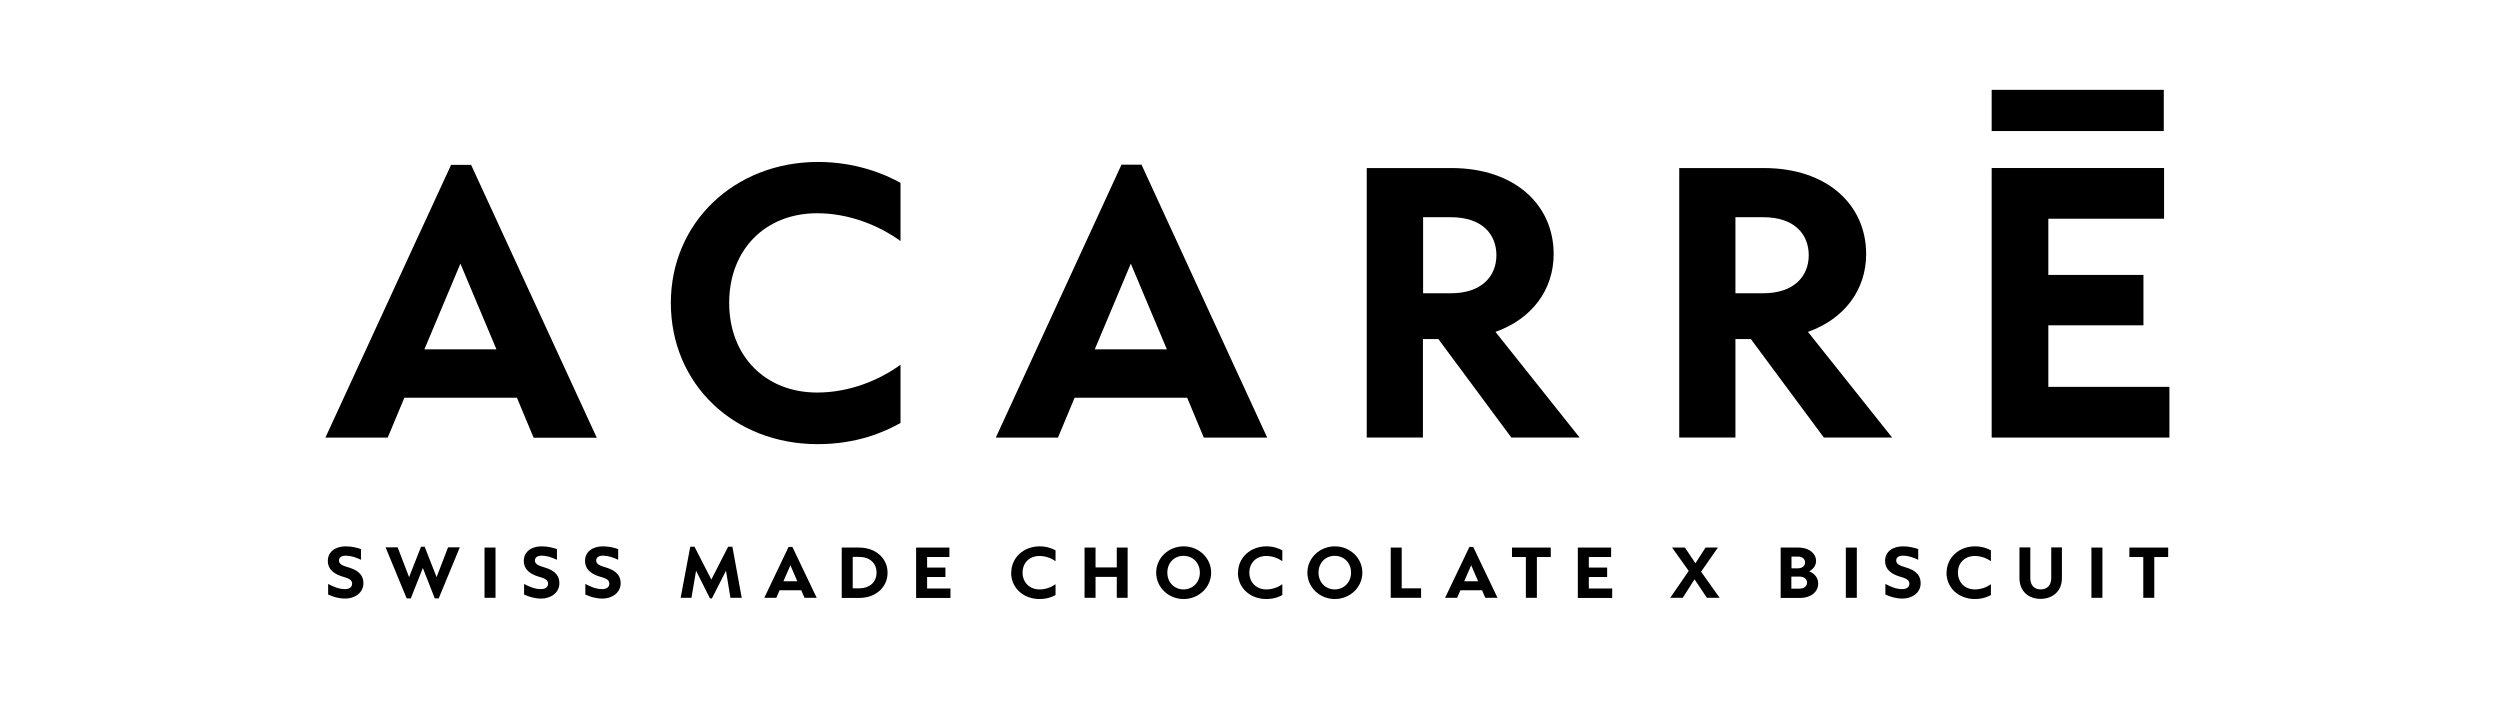 <svg width="121" height="34" viewBox="0 0 121 34" fill="none" xmlns="http://www.w3.org/2000/svg">
<path d="M25.824 21.179L25.019 19.25H19.571L18.766 21.179H15.75L21.833 7.979H22.801L28.884 21.187H25.832L25.824 21.179ZM20.547 16.907H24.028L22.284 12.761L20.54 16.907H20.547Z" fill="black"/>
<path d="M32.469 14.66C32.469 10.765 35.558 7.838 39.594 7.838C41.412 7.838 42.824 8.422 43.585 8.851V11.667C42.558 10.92 41.102 10.321 39.55 10.321C37.029 10.321 35.292 12.095 35.292 14.66C35.292 17.225 37.037 18.999 39.55 18.999C41.117 18.999 42.558 18.4 43.585 17.654V20.47C42.809 20.913 41.464 21.497 39.579 21.497C35.529 21.497 32.469 18.6 32.469 14.66Z" fill="black"/>
<path d="M58.264 21.179L57.459 19.25H52.011L51.206 21.179H48.197L54.28 7.971H55.249L61.332 21.179H58.279H58.264ZM52.994 16.907H56.476L54.731 12.76L52.987 16.907H52.994Z" fill="black"/>
<path d="M76.447 21.178H73.15L69.617 16.411H68.87V21.178H66.15V8.133H70.238C73.342 8.133 75.197 9.936 75.197 12.294C75.197 14.024 74.155 15.428 72.381 16.064L76.454 21.178H76.447ZM68.878 10.52V14.194H70.223C71.709 14.194 72.426 13.373 72.426 12.353C72.426 11.333 71.731 10.513 70.223 10.513H68.878V10.52Z" fill="black"/>
<path d="M91.572 21.178H88.275L84.742 16.411H83.995V21.178H81.275V8.133H85.363C88.467 8.133 90.322 9.936 90.322 12.294C90.322 14.024 89.28 15.428 87.506 16.064L91.579 21.178H91.572ZM83.995 10.52V14.194H85.341C86.826 14.194 87.543 13.373 87.543 12.353C87.543 11.333 86.849 10.513 85.341 10.513H83.995V10.52Z" fill="black"/>
<path d="M96.397 21.178V8.132H104.741V10.586H99.139V13.306H103.743V15.745H99.139V18.724H105V21.178H96.404H96.397ZM96.397 6.343V4.348H104.727V6.343H96.397Z" fill="black"/>
<path d="M15.882 28.786V28.262C16.141 28.402 16.407 28.513 16.695 28.513C16.924 28.513 17.042 28.41 17.042 28.247C17.042 28.055 16.865 27.988 16.555 27.899C16.252 27.803 15.867 27.611 15.867 27.145C15.867 26.702 16.237 26.443 16.732 26.443C17.05 26.443 17.294 26.517 17.471 26.576V27.094C17.235 26.976 16.961 26.894 16.739 26.894C16.525 26.894 16.407 26.976 16.407 27.131C16.407 27.308 16.584 27.382 16.895 27.471C17.198 27.567 17.589 27.737 17.589 28.232C17.589 28.698 17.161 28.971 16.717 28.971C16.385 28.971 16.119 28.883 15.889 28.779L15.882 28.786Z" fill="black"/>
<path d="M19.682 28.961L18.662 26.492H19.246L19.8 27.934L20.377 26.463H20.554L21.131 27.934L21.685 26.492H22.254L21.234 28.961H21.042L20.466 27.49L19.882 28.961H19.704H19.682Z" fill="black"/>
<path d="M23.451 28.934V26.502H23.983V28.934H23.451Z" fill="black"/>
<path d="M25.366 28.786V28.262C25.625 28.402 25.891 28.513 26.179 28.513C26.409 28.513 26.527 28.41 26.527 28.247C26.527 28.055 26.349 27.988 26.039 27.899C25.736 27.803 25.352 27.611 25.352 27.145C25.352 26.702 25.721 26.443 26.216 26.443C26.534 26.443 26.778 26.517 26.956 26.576V27.094C26.719 26.976 26.445 26.894 26.224 26.894C26.009 26.894 25.891 26.976 25.891 27.131C25.891 27.308 26.069 27.382 26.379 27.471C26.682 27.567 27.074 27.737 27.074 28.232C27.074 28.698 26.645 28.971 26.202 28.971C25.869 28.971 25.603 28.883 25.374 28.779L25.366 28.786Z" fill="black"/>
<path d="M28.331 28.786V28.262C28.59 28.402 28.856 28.513 29.144 28.513C29.373 28.513 29.492 28.41 29.492 28.247C29.492 28.055 29.314 27.988 29.004 27.899C28.701 27.803 28.316 27.611 28.316 27.145C28.316 26.702 28.686 26.443 29.181 26.443C29.499 26.443 29.743 26.517 29.92 26.576V27.094C29.684 26.976 29.41 26.894 29.189 26.894C28.974 26.894 28.856 26.976 28.856 27.131C28.856 27.308 29.033 27.382 29.344 27.471C29.647 27.567 30.039 27.737 30.039 28.232C30.039 28.698 29.61 28.971 29.166 28.971C28.834 28.971 28.568 28.883 28.339 28.779L28.331 28.786Z" fill="black"/>
<path d="M32.943 28.932L33.408 26.463H33.615L34.428 28.052L35.241 26.463H35.448L35.899 28.932H35.352L35.138 27.623L34.458 28.961H34.362L33.689 27.623L33.467 28.932H32.928H32.943Z" fill="black"/>
<path d="M38.936 28.932L38.781 28.57H37.731L37.576 28.932H36.992L38.167 26.471H38.352L39.527 28.932H38.936ZM37.916 28.134H38.589L38.256 27.358L37.916 28.134Z" fill="black"/>
<path d="M40.74 28.934V26.502H41.575C42.403 26.502 42.958 27.034 42.958 27.721C42.958 28.409 42.403 28.941 41.575 28.941H40.74V28.934ZM41.272 28.475H41.583C42.093 28.475 42.425 28.172 42.425 27.714C42.425 27.256 42.093 26.953 41.583 26.953H41.272V28.475Z" fill="black"/>
<path d="M44.34 28.934V26.502H45.951V26.96H44.872V27.47H45.759V27.928H44.872V28.483H46.003V28.941H44.34V28.934Z" fill="black"/>
<path d="M48.945 27.715C48.945 26.99 49.544 26.443 50.32 26.443C50.675 26.443 50.941 26.554 51.088 26.636V27.16C50.889 27.02 50.608 26.909 50.312 26.909C49.825 26.909 49.492 27.242 49.492 27.715C49.492 28.188 49.832 28.528 50.312 28.528C50.615 28.528 50.896 28.417 51.088 28.276V28.801C50.941 28.883 50.682 28.993 50.312 28.993C49.529 28.993 48.938 28.454 48.938 27.715H48.945Z" fill="black"/>
<path d="M52.492 28.934V26.502H53.024V27.463H54.052V26.502H54.577V28.934H54.052V27.921H53.024V28.934H52.492Z" fill="black"/>
<path d="M55.959 27.715C55.959 27.005 56.558 26.443 57.289 26.443C58.021 26.443 58.62 27.005 58.62 27.715C58.62 28.424 58.021 28.993 57.289 28.993C56.558 28.993 55.959 28.432 55.959 27.715ZM58.073 27.715C58.073 27.234 57.725 26.902 57.282 26.902C56.839 26.902 56.499 27.234 56.499 27.715C56.499 28.195 56.846 28.528 57.282 28.528C57.718 28.528 58.073 28.195 58.073 27.715Z" fill="black"/>
<path d="M59.922 27.715C59.922 26.99 60.52 26.443 61.296 26.443C61.651 26.443 61.917 26.554 62.065 26.636V27.16C61.865 27.02 61.584 26.909 61.289 26.909C60.801 26.909 60.468 27.242 60.468 27.715C60.468 28.188 60.808 28.528 61.289 28.528C61.592 28.528 61.873 28.417 62.065 28.276V28.801C61.917 28.883 61.658 28.993 61.289 28.993C60.505 28.993 59.914 28.454 59.914 27.715H59.922Z" fill="black"/>
<path d="M63.277 27.715C63.277 27.005 63.876 26.443 64.608 26.443C65.34 26.443 65.938 27.005 65.938 27.715C65.938 28.424 65.34 28.993 64.608 28.993C63.876 28.993 63.277 28.432 63.277 27.715ZM65.391 27.715C65.391 27.234 65.044 26.902 64.6 26.902C64.157 26.902 63.817 27.234 63.817 27.715C63.817 28.195 64.164 28.528 64.6 28.528C65.037 28.528 65.391 28.195 65.391 27.715Z" fill="black"/>
<path d="M67.311 28.934V26.502H67.843V28.475H68.781V28.934H67.311Z" fill="black"/>
<path d="M71.887 28.932L71.732 28.57H70.683L70.527 28.932H69.943L71.119 26.471H71.303L72.479 28.932H71.887ZM70.867 28.134H71.54L71.207 27.358L70.867 28.134Z" fill="black"/>
<path d="M73.852 28.934V26.96H73.18V26.502H75.057V26.96H74.385V28.934H73.852Z" fill="black"/>
<path d="M76.367 28.934V26.502H77.978V26.96H76.899V27.47H77.786V27.928H76.899V28.483H78.03V28.941H76.367V28.934Z" fill="black"/>
<path d="M83.235 28.934H82.614L82.015 28.039L81.446 28.934H80.84L81.734 27.633L80.928 26.502H81.549L82.059 27.263L82.547 26.502H83.146L82.333 27.67L83.235 28.941V28.934Z" fill="black"/>
<path d="M86.184 28.934V26.502H87.041C87.603 26.502 87.898 26.827 87.898 27.138C87.898 27.448 87.684 27.574 87.573 27.655C87.751 27.729 88.002 27.906 88.002 28.246C88.002 28.608 87.699 28.941 87.1 28.941H86.184V28.934ZM86.701 27.507H87.019C87.233 27.507 87.366 27.381 87.366 27.219C87.366 27.056 87.233 26.938 87.019 26.938H86.708V27.507H86.701ZM86.701 28.49H87.093C87.337 28.49 87.462 28.357 87.462 28.195C87.462 28.032 87.322 27.906 87.085 27.906H86.701V28.483V28.49Z" fill="black"/>
<path d="M89.338 28.934V26.502H89.87V28.934H89.338Z" fill="black"/>
<path d="M91.253 28.786V28.262C91.512 28.402 91.778 28.513 92.066 28.513C92.295 28.513 92.413 28.41 92.413 28.247C92.413 28.055 92.236 27.988 91.926 27.899C91.623 27.803 91.238 27.611 91.238 27.145C91.238 26.702 91.608 26.443 92.103 26.443C92.421 26.443 92.665 26.517 92.842 26.576V27.094C92.606 26.976 92.332 26.894 92.111 26.894C91.896 26.894 91.778 26.976 91.778 27.131C91.778 27.308 91.955 27.382 92.266 27.471C92.569 27.567 92.96 27.737 92.96 28.232C92.96 28.698 92.532 28.971 92.088 28.971C91.756 28.971 91.49 28.883 91.26 28.779L91.253 28.786Z" fill="black"/>
<path d="M94.216 27.715C94.216 26.99 94.815 26.443 95.591 26.443C95.946 26.443 96.212 26.554 96.36 26.636V27.16C96.16 27.02 95.879 26.909 95.584 26.909C95.096 26.909 94.763 27.242 94.763 27.715C94.763 28.188 95.103 28.528 95.584 28.528C95.887 28.528 96.168 28.417 96.36 28.276V28.801C96.212 28.883 95.953 28.993 95.584 28.993C94.8 28.993 94.209 28.454 94.209 27.715H94.216Z" fill="black"/>
<path d="M97.742 27.98V26.494H98.267V27.98C98.267 28.335 98.466 28.527 98.77 28.527C99.073 28.527 99.28 28.335 99.28 27.98V26.494H99.797V27.98C99.797 28.616 99.346 28.985 98.762 28.985C98.178 28.985 97.742 28.616 97.742 27.98Z" fill="black"/>
<path d="M101.225 28.934V26.502H101.757V28.934H101.225Z" fill="black"/>
<path d="M103.735 28.934V26.96H103.062V26.502H104.94V26.96H104.267V28.934H103.735Z" fill="black"/>
</svg>
